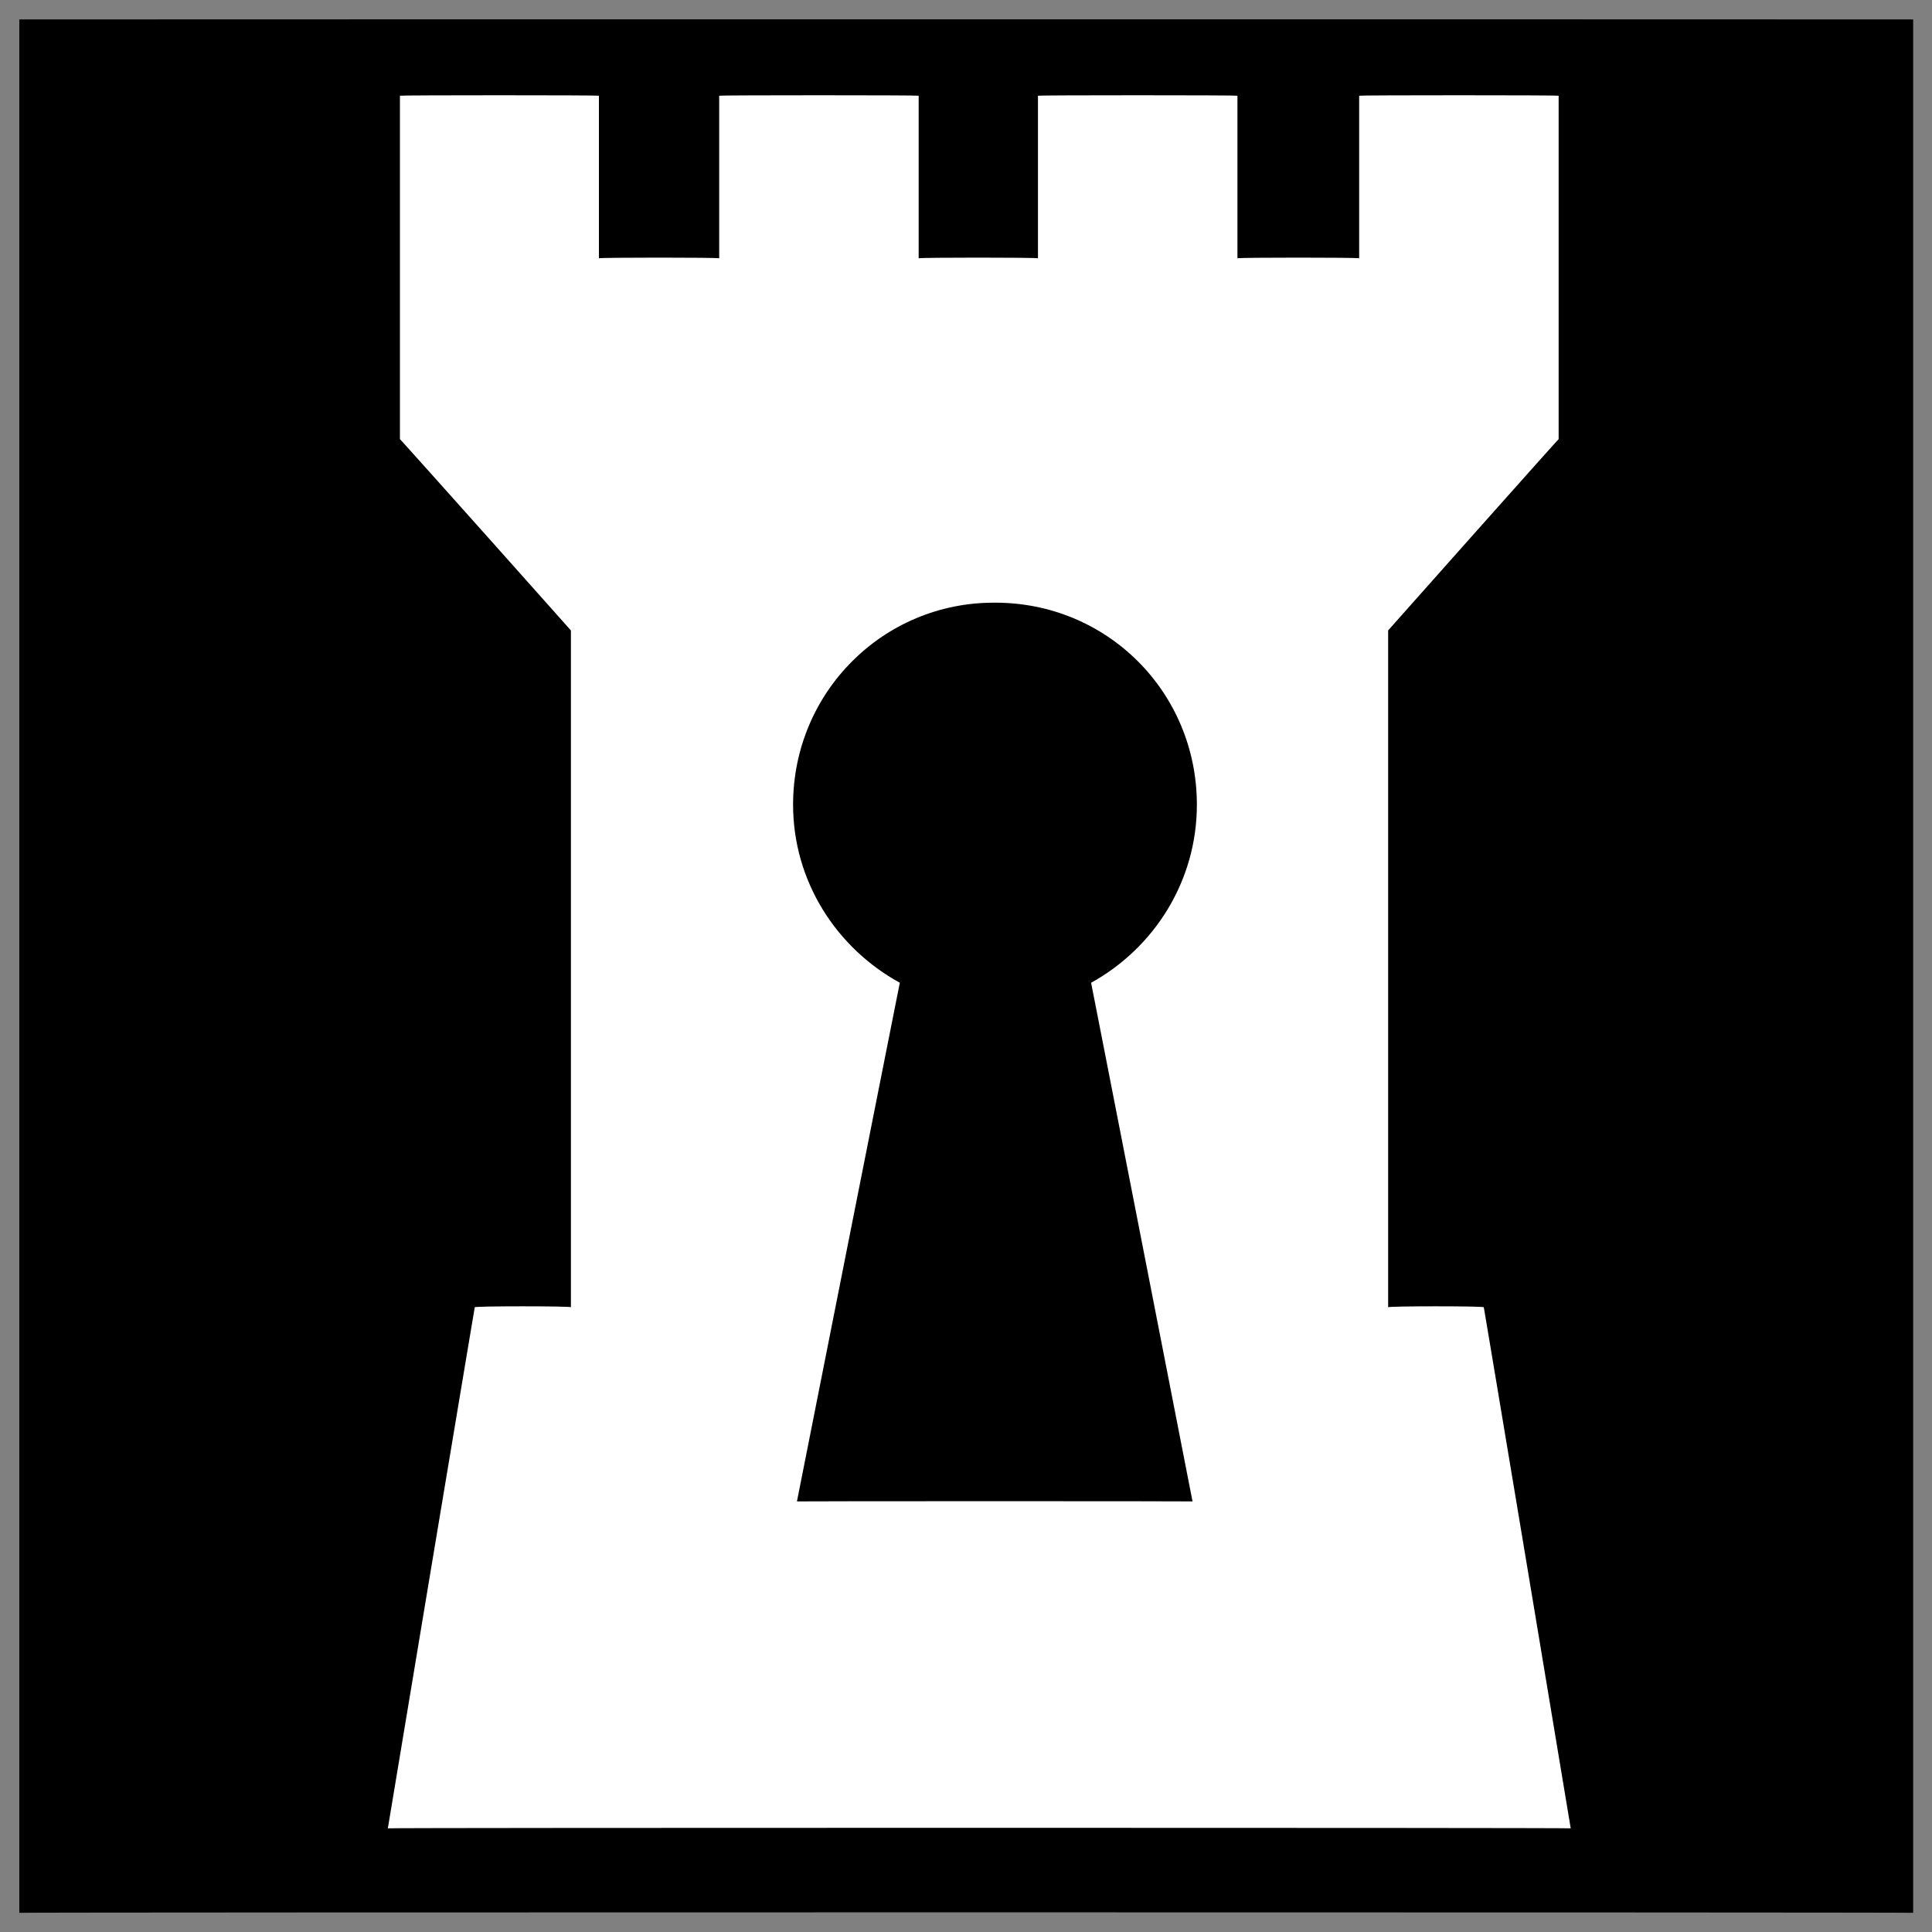 <svg xmlns="http://www.w3.org/2000/svg" version="1.1" xmlns:xlink="http://www.w3.org/1999/xlink" width="100%" height="100%" id="svgWorkerArea" viewBox="0 0 400 400" xmlns:artdraw="https://artdraw.muisca.co" style="background: white;"><rect x="0" y="0" width="400" height="400" fill="#808080" stroke="none"/><defs id="defsdoc"><pattern id="patternBool" x="0" y="0" width="10" height="10" patternUnits="userSpaceOnUse" patternTransform="rotate(35)"><circle cx="5" cy="5" r="4" style="stroke: none;fill: #ff000070;"></circle></pattern></defs><g id="fileImp-487497935" class="cosito"><path id="pathImp-473453792" class="grouped" d="M4 4.025C4 3.992 396.1 3.992 396.1 4.025 396.1 3.992 396.1 395.892 396.1 396.025 396.1 395.892 4 395.892 4 396.025 4 395.892 4 3.992 4 4.025"></path><path id="pathImp-533847764" fill="#fff" class="grouped" d="M82.8 19.816C82.8 19.692 82.8 90.792 82.8 90.924 82.8 90.792 118.2 130.492 118.2 130.522 118.2 130.492 118.2 270.392 118.2 270.654 118.2 270.392 98.3 270.392 98.3 270.654 98.3 270.392 80.3 378.392 80.3 378.535 80.3 378.392 325.2 378.392 325.2 378.535 325.2 378.392 307.2 270.392 307.2 270.654 307.2 270.392 287.4 270.392 287.4 270.654 287.4 270.392 287.4 130.492 287.4 130.522 287.4 130.492 322.7 90.792 322.7 90.924 322.7 90.792 322.7 19.692 322.7 19.816 322.7 19.692 281.4 19.692 281.4 19.816 281.4 19.692 281.4 53.292 281.4 53.48 281.4 53.292 256.2 53.292 256.2 53.48 256.2 53.292 256.2 19.692 256.2 19.816 256.2 19.692 214.9 19.692 214.9 19.816 214.9 19.692 214.9 53.292 214.9 53.48 214.9 53.292 190.2 53.292 190.2 53.48 190.2 53.292 190.2 19.692 190.2 19.816 190.2 19.692 148.9 19.692 148.9 19.816 148.9 19.692 148.9 53.292 148.9 53.48 148.9 53.292 124 53.292 124 53.48 124 53.292 124 19.692 124 19.816 124 19.692 82.8 19.692 82.8 19.816 82.8 19.692 82.8 19.692 82.8 19.816M205.9 124.779C229.2 124.692 247.8 143.292 247.8 166.601 247.8 182.492 238.9 196.292 225.9 203.47 225.9 203.392 246.9 310.792 246.9 310.849 246.9 310.792 165 310.792 165 310.849 165 310.792 186.3 203.392 186.3 203.47 173.2 196.292 164.2 182.492 164.2 166.601 164.2 143.292 182.9 124.692 205.9 124.779 205.9 124.692 205.9 124.692 205.9 124.779"></path></g></svg>